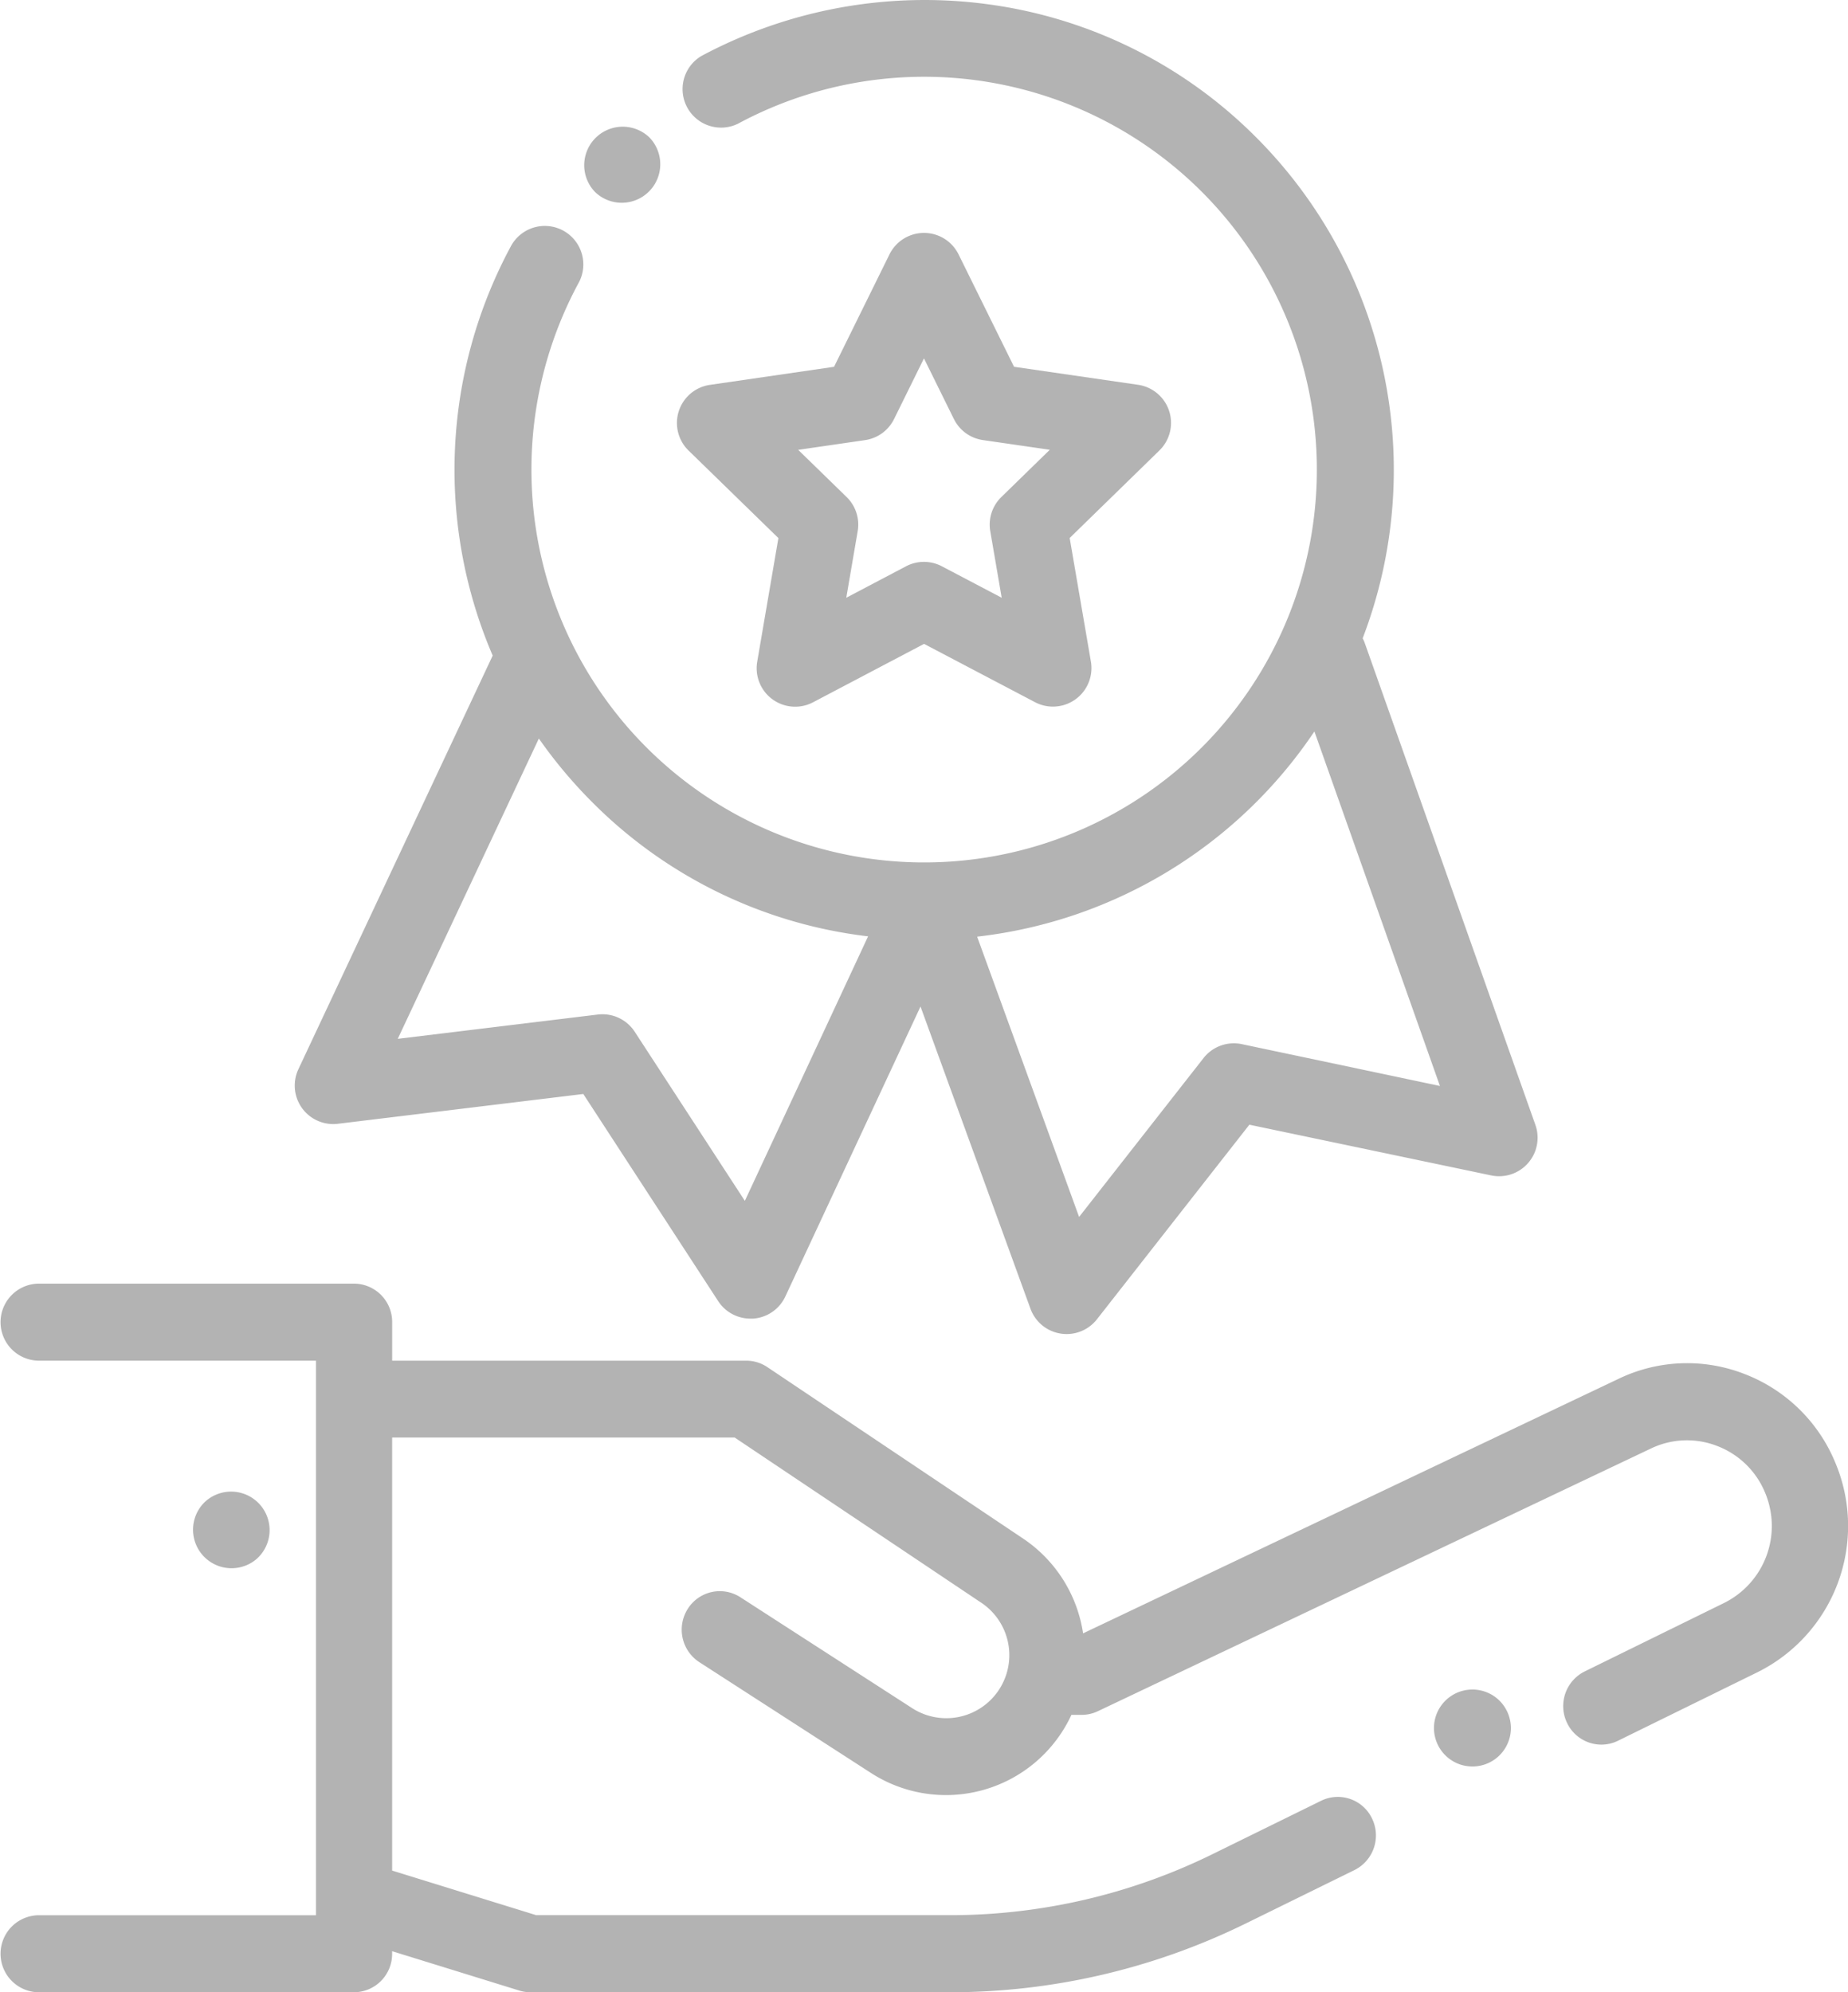 <svg height="83.729" viewBox="0 0 77.691 83.729" width="77.691" xmlns="http://www.w3.org/2000/svg"><g opacity=".3"><path d="m212.52 67.95a1.619 1.619 0 0 0 -1.307-1.1l-5.213-.757-2.334-4.726a1.618 1.618 0 0 0 -1.451-.9 1.618 1.618 0 0 0 -1.451.9l-2.331 4.727-5.216.759a1.618 1.618 0 0 0 -.9 2.761l3.776 3.678-.89 5.195a1.618 1.618 0 0 0 2.349 1.706l4.665-2.454 4.666 2.451a1.619 1.619 0 0 0 2.348-1.707l-.892-5.194 3.773-3.68a1.619 1.619 0 0 0 .408-1.659zm-7.052 3.616a1.619 1.619 0 0 0 -.468 1.434l.481 2.8-2.516-1.322a1.619 1.619 0 0 0 -1.506 0l-2.512 1.322.48-2.8a1.619 1.619 0 0 0 -.466-1.433l-2.035-1.983 2.812-.409a1.619 1.619 0 0 0 1.218-.886l1.257-2.549 1.258 2.548a1.618 1.618 0 0 0 1.219.885l2.813.408z" transform="translate(-163.369 -50.678)"/><path d="m144.666 47.28-7.174-20.253a1.612 1.612 0 0 0 -.089-.2 19.775 19.775 0 0 0 -4.473-21.05 19.574 19.574 0 0 0 -11.23-5.591 19.9 19.9 0 0 0 -12.1 2.169 1.619 1.619 0 0 0 1.54 2.845 16.51 16.51 0 1 1 -6.713 6.716 1.619 1.619 0 1 0 -2.85-1.535 19.8 19.8 0 0 0 -.748 17.172l-8.165 17.377a1.618 1.618 0 0 0 1.66 2.3l10.314-1.252 5.671 8.706a1.618 1.618 0 0 0 1.356.735h.114a1.619 1.619 0 0 0 1.353-.93l5.683-12.187 4.622 12.7a1.618 1.618 0 0 0 2.795.445l6.408-8.178 10.165 2.131a1.619 1.619 0 0 0 1.86-2.124zm-33.236 3.19-4.63-7.108a1.62 1.62 0 0 0 -1.551-.723l-8.411 1.021 5.932-12.621a19.988 19.988 0 0 0 2.241 2.673 19.6 19.6 0 0 0 11.6 5.641zm20.892-6.587a1.618 1.618 0 0 0 -1.608.585l-5.232 6.677-4.287-11.779a19.759 19.759 0 0 0 14.179-8.625l5.278 14.9z" transform="translate(-80.116)"/><path d="m169.489 33.226-.012-.012a1.619 1.619 0 0 0 -2.289 2.289l.012.012a1.619 1.619 0 0 0 2.289-2.289z" transform="translate(-142.179 -27.441)"/><path d="m392.8 444.54a1.617 1.617 0 1 0 .474 1.144 1.633 1.633 0 0 0 -.474-1.144z" transform="translate(-329.755 -373.059)"/><path d="m90.611 335.509a6.738 6.738 0 0 0 -3.811-3.717 6.641 6.641 0 0 0 -5.293.2l-22.517 10.7a5.832 5.832 0 0 0 -2.545-4l-10.732-7.192a1.591 1.591 0 0 0 -.885-.269h-14.884v-1.618a1.61 1.61 0 0 0 -1.6-1.619h-13.285a1.619 1.619 0 0 0 0 3.237h11.682v23.308h-11.682a1.619 1.619 0 0 0 0 3.237h13.283a1.61 1.61 0 0 0 1.6-1.619v-.107l5.348 1.655a1.584 1.584 0 0 0 .469.071h17.677a28.2 28.2 0 0 0 12.364-2.876l4.6-2.26a1.626 1.626 0 0 0 .74-2.163 1.594 1.594 0 0 0 -2.14-.75l-4.6 2.26a25.008 25.008 0 0 1 -10.962 2.549h-17.438l-6.057-1.874v-18.2h14.4l10.331 6.919a2.649 2.649 0 0 1 -2.868 4.455l-7.225-4.663a1.592 1.592 0 0 0 -2.212.493 1.629 1.629 0 0 0 .488 2.236l7.225 4.663a5.811 5.811 0 0 0 8.418-2.448h.432a1.587 1.587 0 0 0 .681-.154l23.257-11.043a3.5 3.5 0 0 1 2.786-.1 3.545 3.545 0 0 1 2.005 1.956 3.611 3.611 0 0 1 -1.721 4.638l-5.863 2.879a1.626 1.626 0 0 0 -.74 2.163 1.6 1.6 0 0 0 1.442.912 1.582 1.582 0 0 0 .7-.163l5.863-2.879a6.862 6.862 0 0 0 3.269-8.817z" transform="translate(-13.457 -274.045)"/><path d="m66.222 392.108a1.619 1.619 0 0 0 -2.287-.1l-.014.013a1.619 1.619 0 0 0 2.186 2.387l.014-.013a1.618 1.618 0 0 0 .101-2.287z" transform="translate(-55.313 -328.893)"/></g></svg>